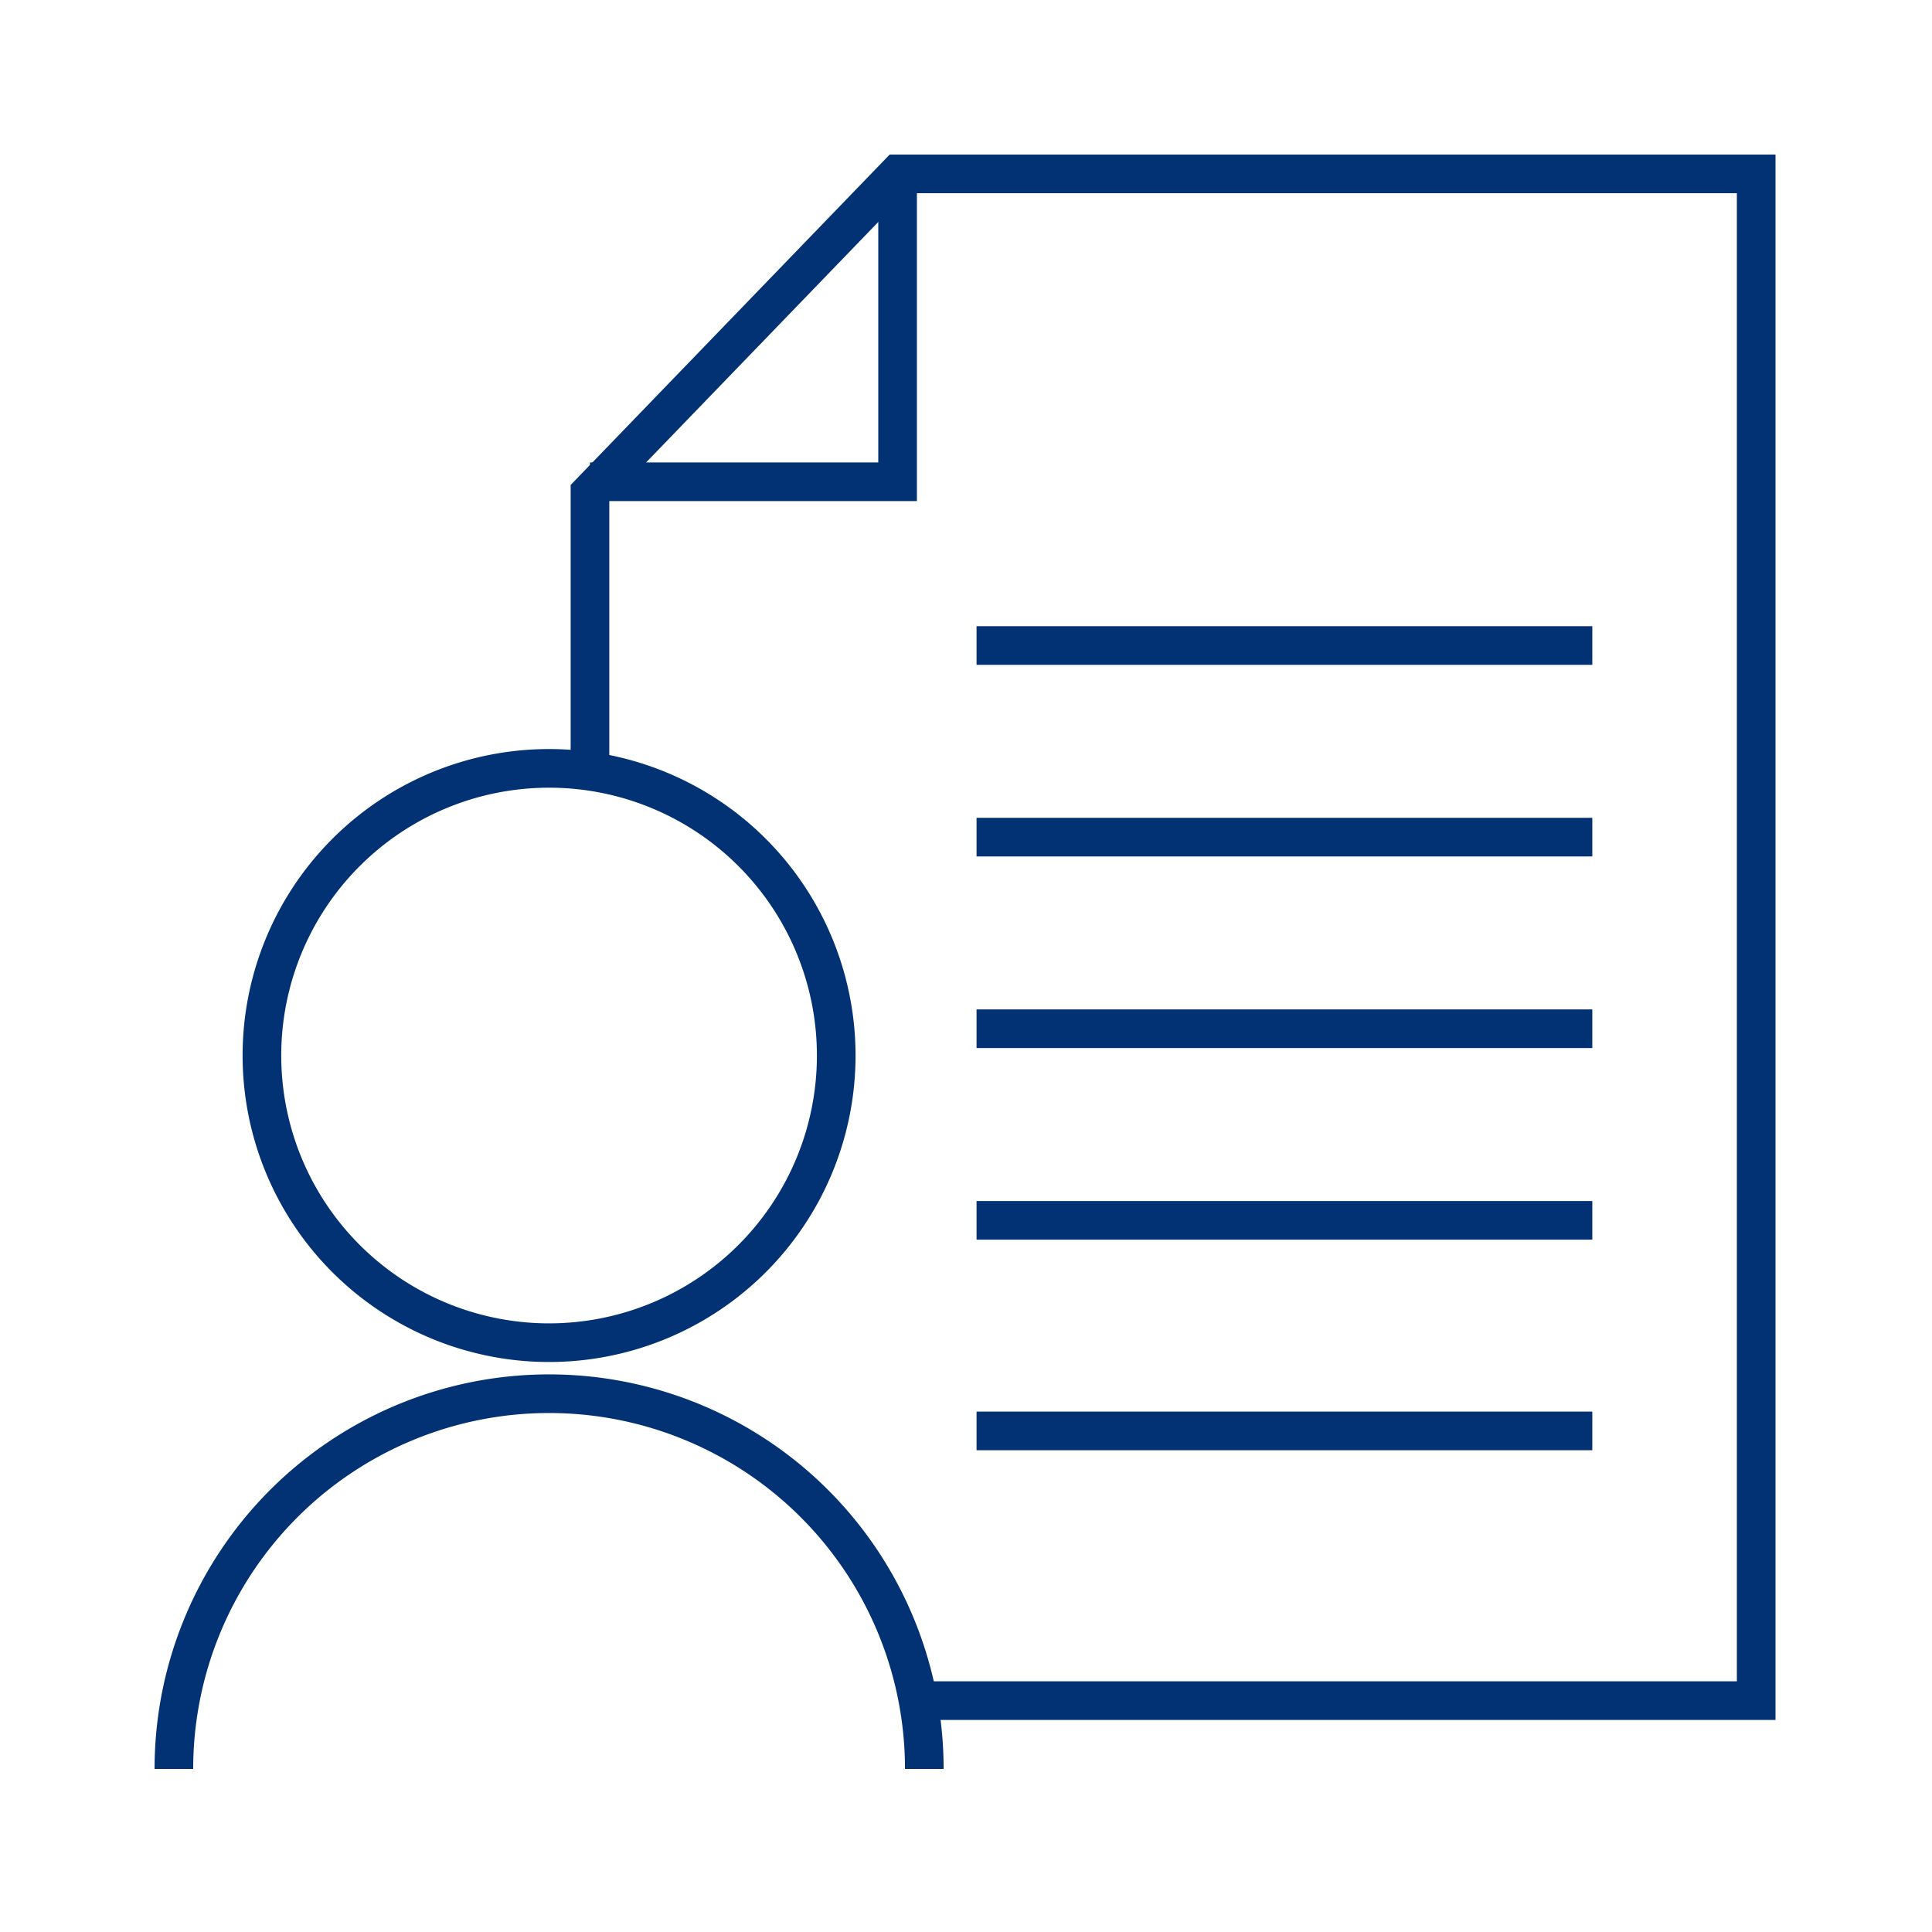 <svg xmlns="http://www.w3.org/2000/svg" xmlns:xlink="http://www.w3.org/1999/xlink" id="Component_57_1" data-name="Component 57 &#x2013; 1" width="100" height="100" viewBox="0 0 100 100"><defs><clipPath id="clip-path"><rect id="Rectangle_1303" data-name="Rectangle 1303" width="83.9" height="83.559" transform="translate(0 0)" fill="none"></rect></clipPath></defs><rect id="Rectangle_1262" data-name="Rectangle 1262" width="100" height="100" fill="none"></rect><g id="Group_474" data-name="Group 474" transform="translate(8 8)"><g id="Group_473" data-name="Group 473" clip-path="url(#clip-path)"><path id="Path_2137" data-name="Path 2137" d="M38.968,80.023H82.9V1H38.473L22.537,17.506V32.472" fill="none" stroke="#023274" stroke-width="2"></path><path id="Path_2138" data-name="Path 2138" d="M22.537,16.936H38.459v-16" fill="none" stroke="#023274" stroke-width="2"></path><path id="Path_2139" data-name="Path 2139" d="M35.283,46.633A14.863,14.863,0,1,1,20.419,31.771h0A14.862,14.862,0,0,1,35.283,46.633Z" fill="none" stroke="#023274" stroke-width="2"></path><path id="Path_2140" data-name="Path 2140" d="M1,83.559a19.421,19.421,0,0,1,38.842,0" fill="none" stroke="#023274" stroke-width="2"></path><line id="Line_212" data-name="Line 212" x2="31.872" transform="translate(42.546 55.165)" fill="none" stroke="#023274" stroke-width="2"></line><line id="Line_213" data-name="Line 213" x2="31.872" transform="translate(42.546 45.247)" fill="none" stroke="#023274" stroke-width="2"></line><line id="Line_214" data-name="Line 214" x2="31.872" transform="translate(42.546 35.33)" fill="none" stroke="#023274" stroke-width="2"></line><line id="Line_215" data-name="Line 215" x2="31.872" transform="translate(42.546 25.412)" fill="none" stroke="#023274" stroke-width="2"></line><line id="Line_216" data-name="Line 216" x2="31.872" transform="translate(42.546 66.064)" fill="none" stroke="#023274" stroke-width="2"></line></g></g></svg>